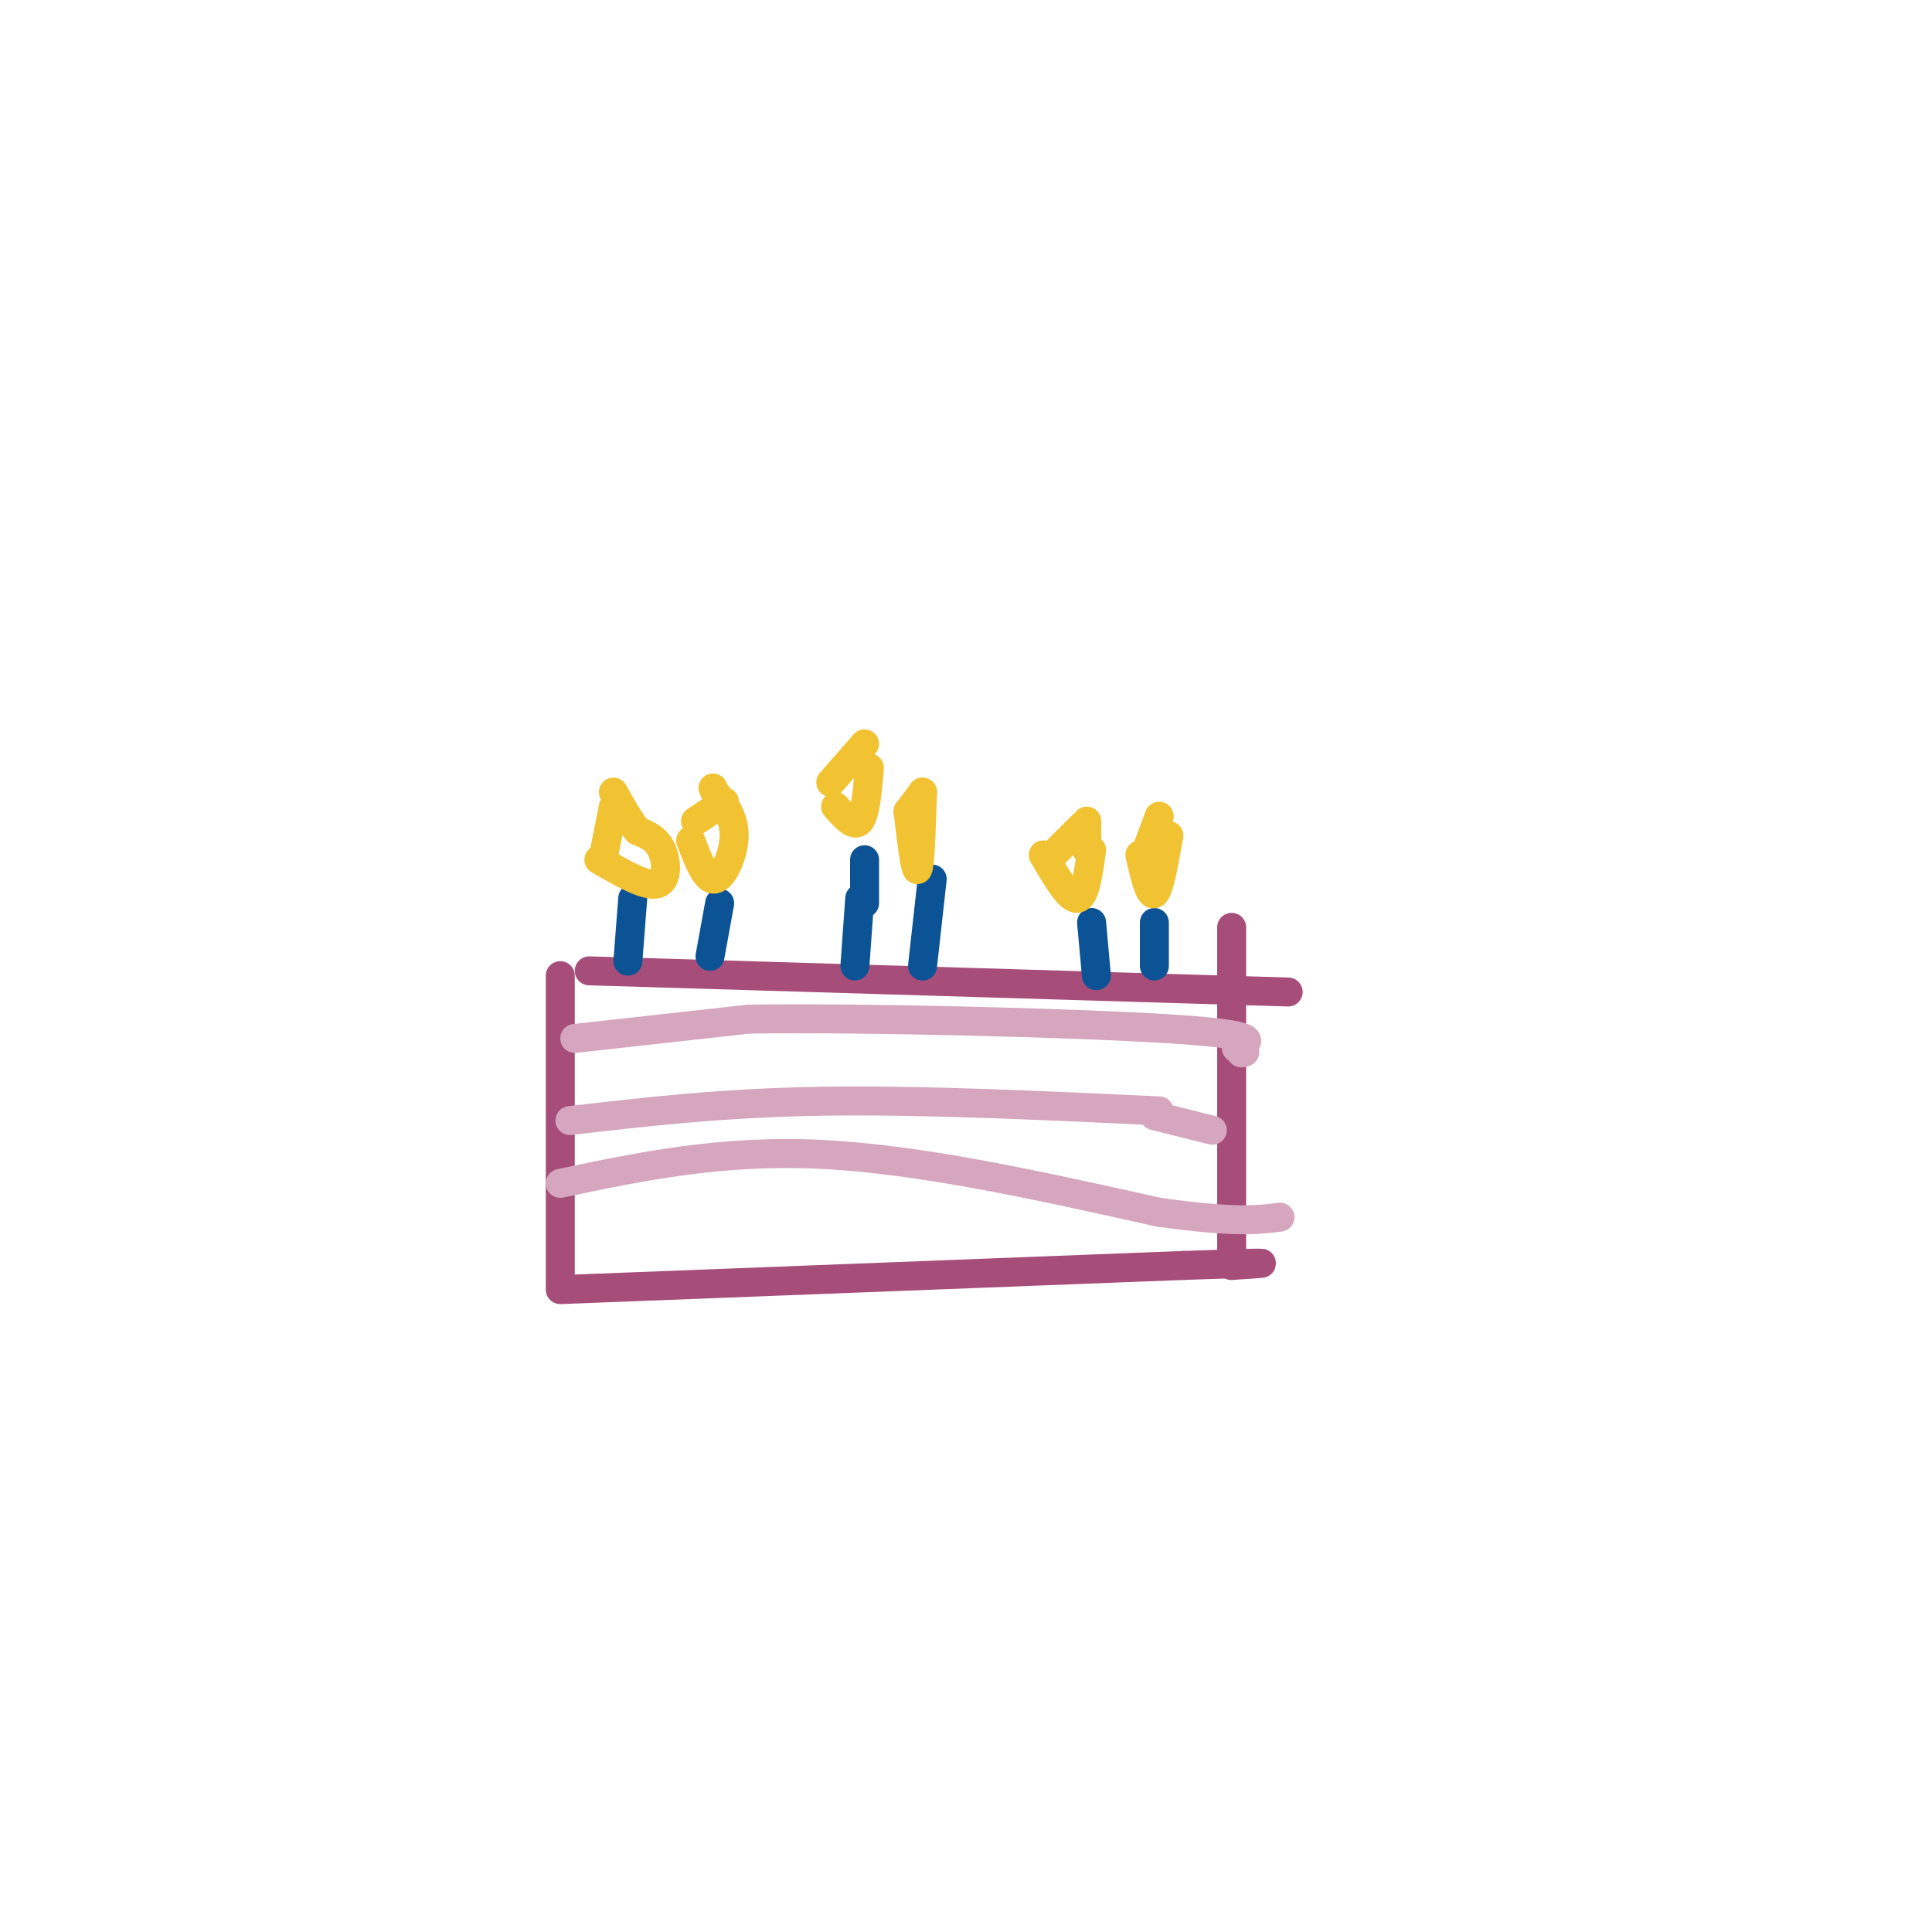 <svg viewBox='0 0 400 400' version='1.1' xmlns='http://www.w3.org/2000/svg' xmlns:xlink='http://www.w3.org/1999/xlink'><g fill='none' stroke='rgb(166,77,121)' stroke-width='6' stroke-linecap='round' stroke-linejoin='round'><path d='M116,202c0.000,0.000 0.000,64.000 0,64'/><path d='M116,267c0.000,0.000 129.000,-5.000 129,-5'/><path d='M245,262c23.167,-0.833 16.583,-0.417 10,0'/><path d='M255,262c0.000,0.000 0.000,-70.000 0,-70'/><path d='M122,201c0.000,0.000 132.000,4.000 132,4'/><path d='M254,205c22.000,0.667 11.000,0.333 0,0'/></g>
<g fill='none' stroke='rgb(11,83,148)' stroke-width='6' stroke-linecap='round' stroke-linejoin='round'><path d='M130,199c0.000,0.000 1.000,-13.000 1,-13'/><path d='M147,198c0.000,0.000 2.000,-11.000 2,-11'/><path d='M239,200c0.000,0.000 0.000,-9.000 0,-9'/><path d='M227,202c0.000,0.000 -1.000,-11.000 -1,-11'/><path d='M177,200c0.000,0.000 1.000,-14.000 1,-14'/><path d='M191,200c0.000,0.000 2.000,-18.000 2,-18'/><path d='M179,187c0.000,0.000 0.000,-9.000 0,-9'/></g>
<g fill='none' stroke='rgb(241,194,50)' stroke-width='6' stroke-linecap='round' stroke-linejoin='round'><path d='M124,178c4.844,2.800 9.689,5.600 12,5c2.311,-0.600 2.089,-4.600 1,-7c-1.089,-2.400 -3.044,-3.200 -5,-4'/><path d='M132,172c-1.667,-2.000 -3.333,-5.000 -5,-8'/><path d='M125,177c0.000,0.000 2.000,-10.000 2,-10'/><path d='M143,174c1.578,4.178 3.156,8.356 5,8c1.844,-0.356 3.956,-5.244 4,-9c0.044,-3.756 -1.978,-6.378 -4,-9'/><path d='M148,164c-0.667,-1.500 -0.333,-0.750 0,0'/><path d='M144,170c0.000,0.000 6.000,-4.000 6,-4'/><path d='M173,167c1.917,2.167 3.833,4.333 5,3c1.167,-1.333 1.583,-6.167 2,-11'/><path d='M172,162c0.000,0.000 7.000,-8.000 7,-8'/><path d='M188,168c0.750,6.333 1.500,12.667 2,12c0.500,-0.667 0.750,-8.333 1,-16'/><path d='M188,168c0.000,0.000 3.000,-4.000 3,-4'/><path d='M216,177c2.667,4.583 5.333,9.167 7,9c1.667,-0.167 2.333,-5.083 3,-10'/><path d='M217,178c0.000,0.000 7.000,-7.000 7,-7'/><path d='M225,176c0.000,0.000 0.000,-6.000 0,-6'/><path d='M236,177c1.000,4.333 2.000,8.667 3,8c1.000,-0.667 2.000,-6.333 3,-12'/><path d='M237,177c0.000,0.000 3.000,-8.000 3,-8'/></g>
<g fill='none' stroke='rgb(213,166,189)' stroke-width='6' stroke-linecap='round' stroke-linejoin='round'><path d='M119,215c0.000,0.000 36.000,-4.000 36,-4'/><path d='M155,211c24.311,-0.356 67.089,0.756 87,2c19.911,1.244 16.956,2.622 14,4'/><path d='M256,217c2.500,0.833 1.750,0.917 1,1'/><path d='M118,232c15.833,-1.833 31.667,-3.667 52,-4c20.333,-0.333 45.167,0.833 70,2'/><path d='M116,245c16.667,-3.500 33.333,-7.000 54,-6c20.667,1.000 45.333,6.500 70,12'/><path d='M240,251c15.833,2.167 20.417,1.583 25,1'/><path d='M239,231c0.000,0.000 12.000,3.000 12,3'/></g>
</svg>